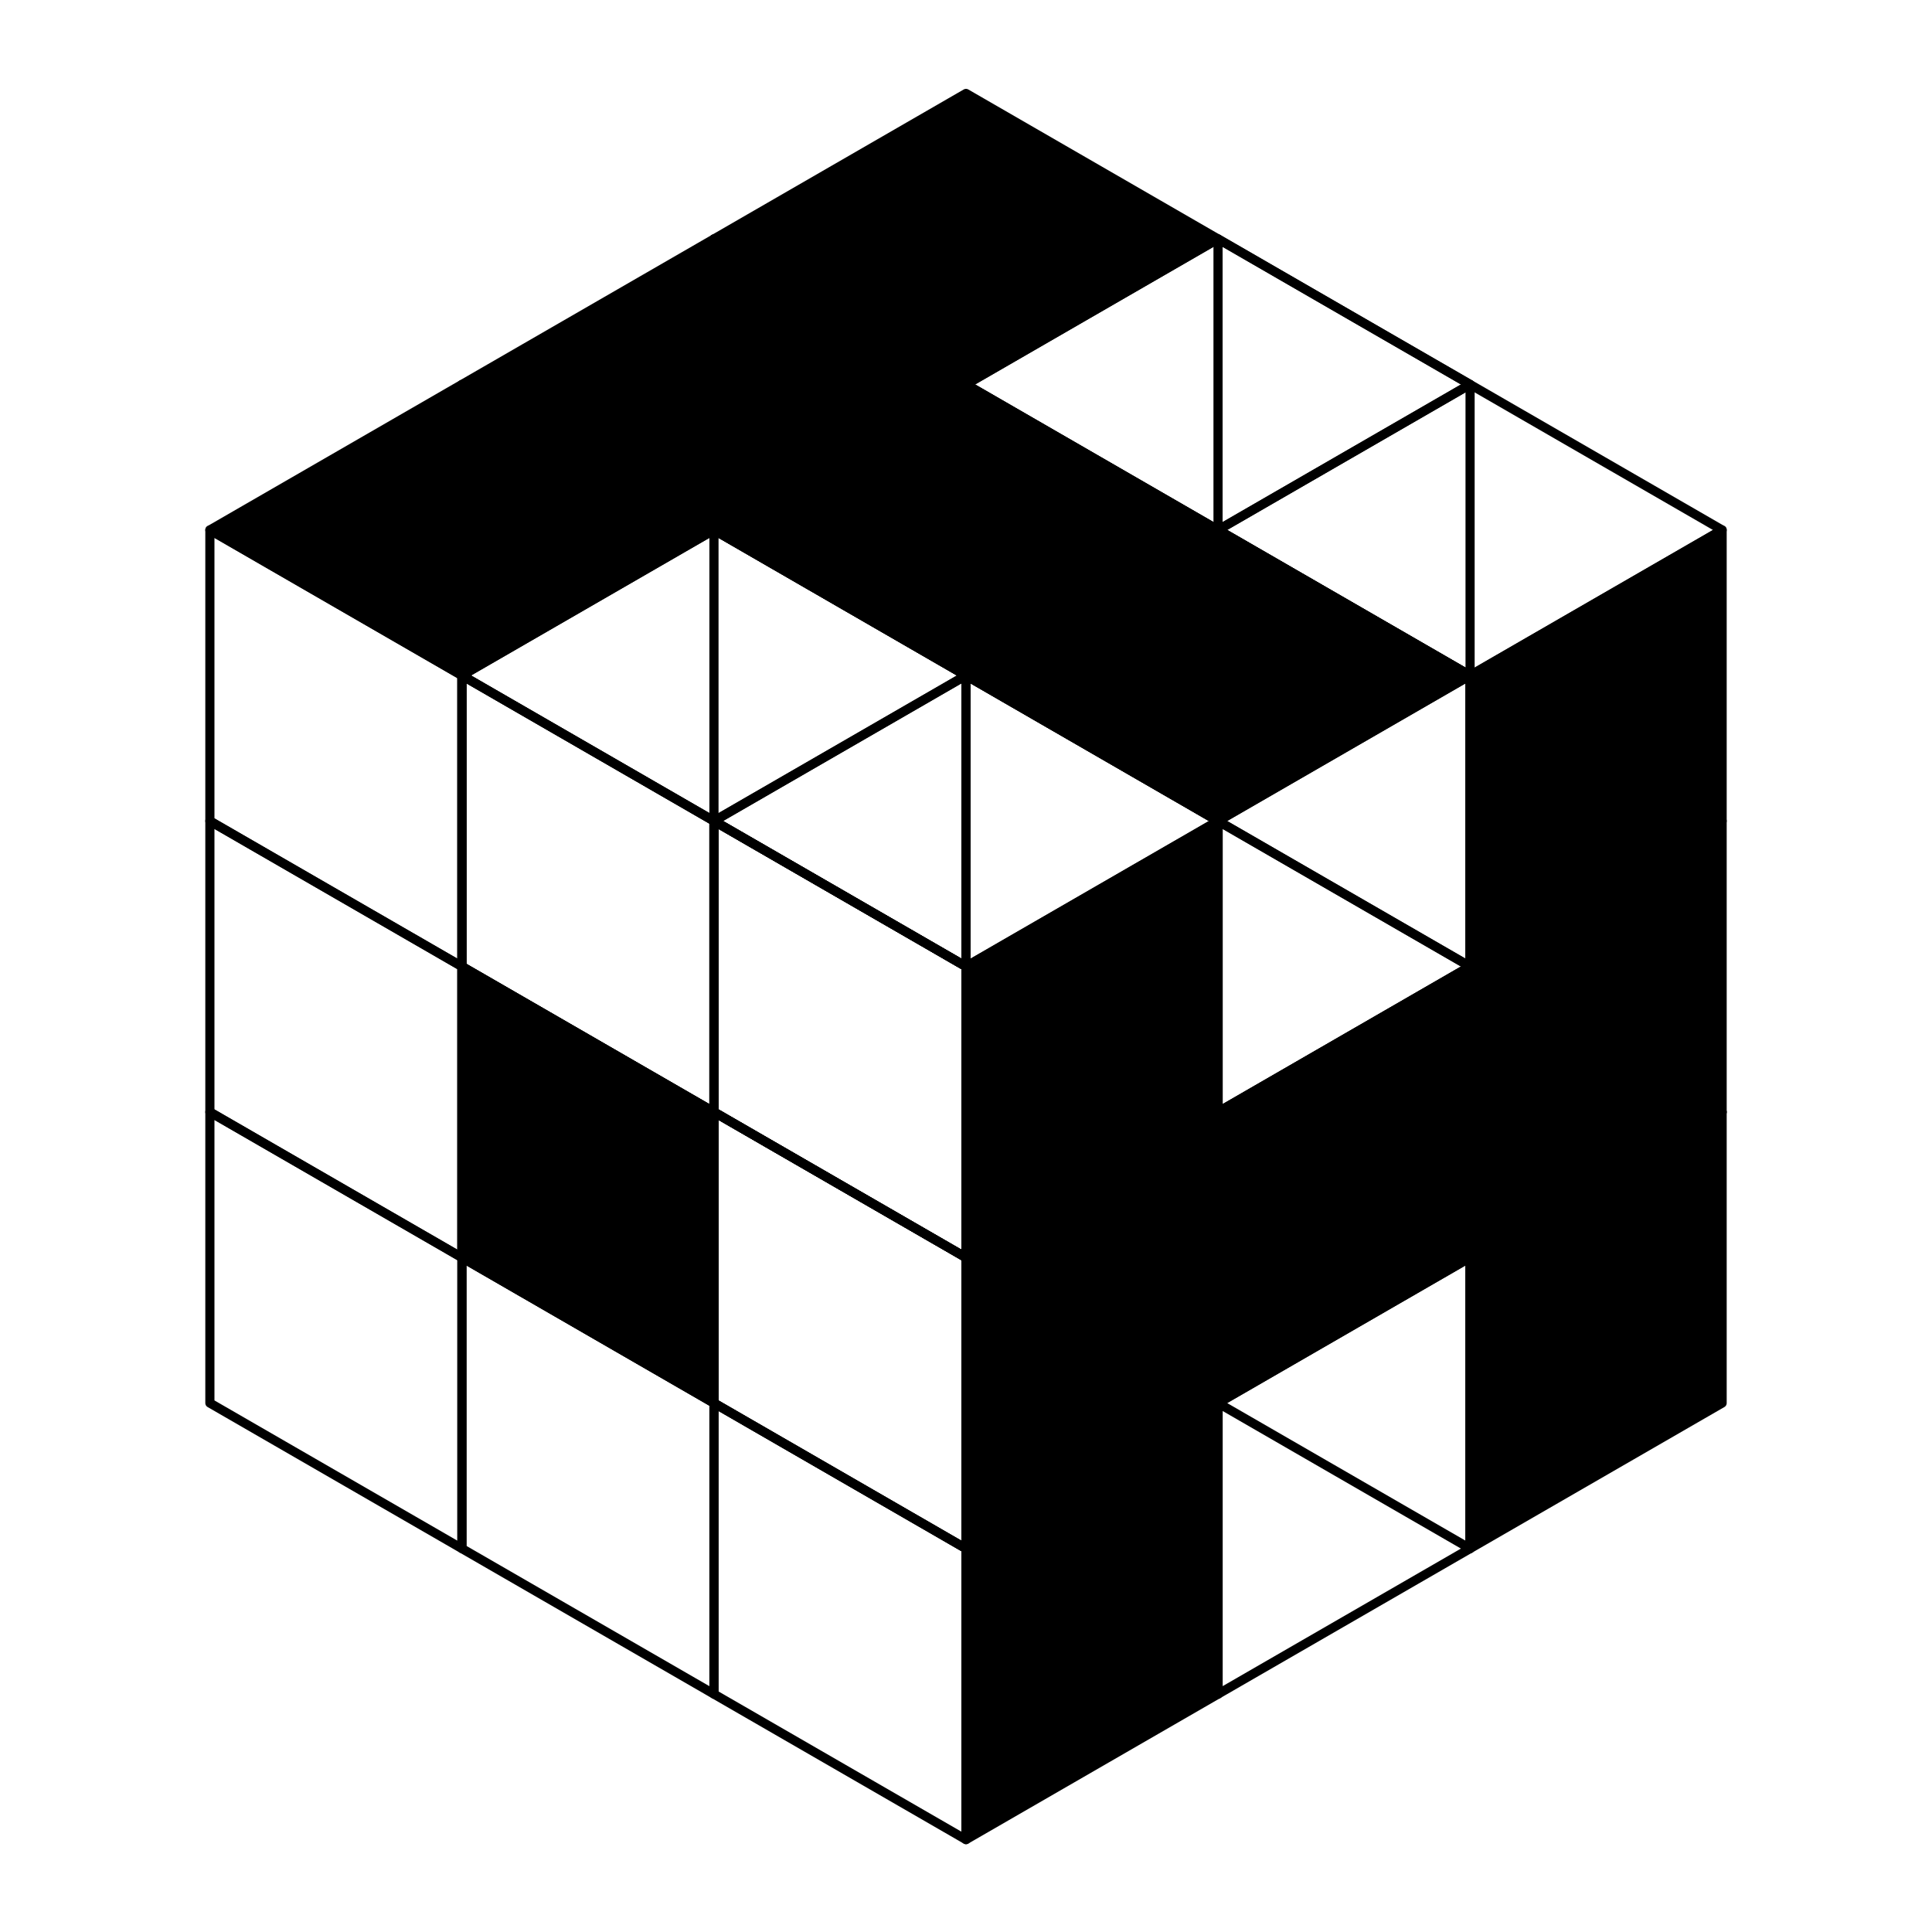 <?xml version="1.0" encoding="UTF-8" standalone="no"?>
<svg
    height="1100pt"
    id="svg839"
    inkscape:version="1.0 (4035a4f, 2020-05-01)"
    preserveAspectRatio="xMidYMid meet"
    sodipodi:docname="safari-pinned-tab.svg"
    version="1.0"
    viewBox="0 0 1100 1100"
    width="1100pt"
    xmlns="http://www.w3.org/2000/svg"
    xmlns:cc="http://creativecommons.org/ns#"
    xmlns:dc="http://purl.org/dc/elements/1.1/"
    xmlns:inkscape="http://www.inkscape.org/namespaces/inkscape"
    xmlns:rdf="http://www.w3.org/1999/02/22-rdf-syntax-ns#"
    xmlns:sodipodi="http://sodipodi.sourceforge.net/DTD/sodipodi-0.dtd">
  <defs
      id="defs843"/>
  <sodipodi:namedview
      bordercolor="#666666"
      borderopacity="1"
      gridtolerance="10"
      guidetolerance="10"
      id="namedview841"
      inkscape:current-layer="svg839"
      inkscape:cx="341.33826"
      inkscape:cy="603.77086"
      inkscape:pageopacity="0"
      inkscape:pageshadow="2"
      inkscape:window-height="1544"
      inkscape:window-maximized="0"
      inkscape:window-width="2159"
      inkscape:window-x="1680"
      inkscape:window-y="0"
      inkscape:zoom="0.22454013"
      objecttolerance="10"
      pagecolor="#ffffff"
      showgrid="false"/>
  <g
      id="g8590"
      transform="translate(-1692.324,77.511)">
    <path
        d="M 2098.826,555.635 V 389.935 l -143.502,-82.849 V 472.786 Z"
        id="path1111"
        style="fill:none;fill-opacity:1;stroke:#000000;stroke-width:5.209;stroke-linecap:butt;stroke-linejoin:round;stroke-miterlimit:4;stroke-dasharray:none;stroke-opacity:1"/>
    <path
        d="M 2529.327,638.486 V 472.786 l -143.502,-82.849 v 165.7 z"
        id="path1279"
        style="fill:none;fill-opacity:1;stroke:#000000;stroke-width:5.209;stroke-linecap:butt;stroke-linejoin:round;stroke-miterlimit:4;stroke-dasharray:none;stroke-opacity:1"/>
    <path
        d="M 2529.327,804.185 V 638.485 l -143.502,-82.849 v 165.7 z"
        id="path1281"
        style="fill:none;fill-opacity:1;stroke:#000000;stroke-width:5.209;stroke-linecap:butt;stroke-linejoin:round;stroke-miterlimit:4;stroke-dasharray:none;stroke-opacity:1"/>
    <path
        d="m 2529.327,472.786 v -165.7 l -143.502,-82.849 v 165.7 z"
        id="path1283"
        style="fill:none;fill-opacity:1;stroke:#000000;stroke-width:5.209;stroke-linecap:butt;stroke-linejoin:round;stroke-miterlimit:4;stroke-dasharray:none;stroke-opacity:1"/>
    <path
        d="m 2385.827,58.536 -143.502,82.851 143.502,82.849 143.5,-82.849 z"
        id="path1285"
        inkscape:transform-center-x="-7.2496176e-06"
        inkscape:transform-center-y="2.0456123e-06"
        style="fill:none;fill-opacity:1;stroke:#000000;stroke-width:5.209;stroke-linejoin:round;stroke-miterlimit:4;stroke-dasharray:none;stroke-opacity:1"/>
    <path
        d="M 2385.827,555.636 V 389.936 l -143.502,-82.849 v 165.7 z"
        id="path1287"
        style="fill:none;fill-opacity:1;stroke:#000000;stroke-width:5.209;stroke-linecap:butt;stroke-linejoin:round;stroke-miterlimit:4;stroke-dasharray:none;stroke-opacity:1"/>
    <path
        d="m 2385.827,721.335 v -165.7 L 2242.325,472.786 v 165.7 z"
        id="path1289"
        style="fill:none;fill-opacity:1;stroke:#000000;stroke-width:5.209;stroke-linecap:butt;stroke-linejoin:round;stroke-miterlimit:4;stroke-dasharray:none;stroke-opacity:1"/>
    <path
        d="m 2242.326,638.485 v -165.7 l -143.502,-82.849 v 165.7 z"
        id="path1291"
        style="fill:none;fill-opacity:1;stroke:#000000;stroke-width:5.209;stroke-linecap:butt;stroke-linejoin:round;stroke-miterlimit:4;stroke-dasharray:none;stroke-opacity:1"/>
    <path
        d="m 2242.327,-24.314 -143.502,82.851 143.502,82.849 143.5,-82.849 z"
        id="path1293"
        inkscape:transform-center-x="-7.2496176e-06"
        inkscape:transform-center-y="2.0456123e-06"
        style="fill:#000000;fill-opacity:1;stroke:#000000;stroke-width:5.209;stroke-linejoin:round;stroke-miterlimit:4;stroke-dasharray:none;stroke-opacity:1"/>
    <path
        d="m 2242.327,307.086 v -165.7 L 2098.825,58.537 V 224.237 Z"
        id="path1295"
        style="fill:none;fill-opacity:1;stroke:#000000;stroke-width:5.209;stroke-linecap:butt;stroke-linejoin:round;stroke-miterlimit:4;stroke-dasharray:none;stroke-opacity:1"/>
    <path
        d="m 2242.326,472.786 v -165.7 l -143.502,-82.849 V 389.937 Z"
        id="path1297"
        style="fill:none;fill-opacity:1;stroke:#000000;stroke-width:5.209;stroke-linecap:butt;stroke-linejoin:round;stroke-miterlimit:4;stroke-dasharray:none;stroke-opacity:1"/>
    <path
        d="M 2385.828,389.936 V 224.236 l -143.502,-82.849 v 165.7 z"
        id="path1299"
        style="fill:none;fill-opacity:1;stroke:#000000;stroke-width:5.209;stroke-linecap:butt;stroke-linejoin:round;stroke-miterlimit:4;stroke-dasharray:none;stroke-opacity:1"/>
    <path
        d="m 2672.826,224.237 -143.5,82.849 v 165.7 l 143.5,-82.849 z"
        id="path1301"
        inkscape:transform-center-x="-7.2496176e-06"
        inkscape:transform-center-y="2.0456123e-06"
        style="fill:#000000;fill-opacity:1;stroke:#000000;stroke-width:5.209;stroke-linejoin:round;stroke-miterlimit:4;stroke-dasharray:none;stroke-opacity:1"/>
    <path
        d="m 2529.327,141.386 -143.502,82.851 143.502,82.849 143.5,-82.849 z"
        id="path1303"
        inkscape:transform-center-x="-7.2496176e-06"
        inkscape:transform-center-y="2.0456123e-06"
        style="fill:none;fill-opacity:1;stroke:#000000;stroke-width:5.209;stroke-linejoin:round;stroke-miterlimit:4;stroke-dasharray:none;stroke-opacity:1"/>
    <path
        d="m 2672.826,389.937 -143.5,82.849 v 165.7 l 143.5,-82.849 z"
        id="path1305"
        inkscape:transform-center-x="-7.2496176e-06"
        inkscape:transform-center-y="2.0456123e-06"
        style="fill:#000000;fill-opacity:1;stroke:#000000;stroke-width:5.209;stroke-linejoin:round;stroke-miterlimit:4;stroke-dasharray:none;stroke-opacity:1"/>
    <path
        d="m 2672.826,555.636 -143.5,82.849 v 165.7 l 143.5,-82.849 z"
        id="path1307"
        inkscape:transform-center-x="-7.2496176e-06"
        inkscape:transform-center-y="2.0456123e-06"
        style="fill:#000000;fill-opacity:1;stroke:#000000;stroke-width:5.209;stroke-linejoin:round;stroke-miterlimit:4;stroke-dasharray:none;stroke-opacity:1"/>
    <path
        d="m 2385.826,721.336 v -165.7 L 2242.324,472.787 v 165.7 z"
        id="path1183"
        style="fill:none;fill-opacity:1;stroke:#000000;stroke-width:5.209;stroke-linecap:butt;stroke-linejoin:round;stroke-miterlimit:4;stroke-dasharray:none;stroke-opacity:1"/>
    <path
        d="m 2385.826,887.035 v -165.7 l -143.502,-82.849 v 165.7 z"
        id="path1185"
        style="fill:none;fill-opacity:1;stroke:#000000;stroke-width:5.209;stroke-linecap:butt;stroke-linejoin:round;stroke-miterlimit:4;stroke-dasharray:none;stroke-opacity:1"/>
    <path
        d="m 2242.327,141.386 -143.502,82.851 143.502,82.849 143.5,-82.849 z"
        id="path1189"
        inkscape:transform-center-x="-7.2496176e-06"
        inkscape:transform-center-y="2.0456123e-06"
        style="fill:#000000;fill-opacity:1;stroke:#000000;stroke-width:5.209;stroke-linejoin:round;stroke-miterlimit:4;stroke-dasharray:none;stroke-opacity:1"/>
    <path
        d="m 2242.327,638.486 v -165.7 l -143.502,-82.849 v 165.7 z"
        id="path1191"
        style="fill:none;fill-opacity:1;stroke:#000000;stroke-width:5.209;stroke-linecap:butt;stroke-linejoin:round;stroke-miterlimit:4;stroke-dasharray:none;stroke-opacity:1"/>
    <path
        d="M 2242.327,804.185 V 638.485 l -143.502,-82.849 v 165.7 z"
        id="path1193"
        style="fill:none;fill-opacity:1;stroke:#000000;stroke-width:5.209;stroke-linecap:butt;stroke-linejoin:round;stroke-miterlimit:4;stroke-dasharray:none;stroke-opacity:1"/>
    <path
        d="M 2098.826,721.335 V 555.635 l -143.502,-82.849 v 165.7 z"
        id="path1195"
        style="fill:none;fill-opacity:1;stroke:#000000;stroke-width:5.209;stroke-linecap:butt;stroke-linejoin:round;stroke-miterlimit:4;stroke-dasharray:none;stroke-opacity:1"/>
    <path
        d="m 2098.826,58.535 -143.502,82.851 143.502,82.849 143.5,-82.849 z"
        id="path1197"
        inkscape:transform-center-x="-7.2496176e-06"
        inkscape:transform-center-y="2.0456123e-06"
        style="fill:#000000;fill-opacity:1;stroke:#000000;stroke-width:5.209;stroke-linejoin:round;stroke-miterlimit:4;stroke-dasharray:none;stroke-opacity:1"/>
    <path
        d="m 2098.826,555.635 v -165.7 l -143.502,-82.849 V 472.787 Z"
        id="path1201"
        style="fill:none;fill-opacity:1;stroke:#000000;stroke-width:5.209;stroke-linecap:butt;stroke-linejoin:round;stroke-miterlimit:4;stroke-dasharray:none;stroke-opacity:1"/>
    <path
        d="m 2529.326,307.086 -143.5,82.849 v 165.7 l 143.5,-82.849 z"
        id="path1205"
        inkscape:transform-center-x="-7.2496176e-06"
        inkscape:transform-center-y="2.0456123e-06"
        style="fill:none;fill-opacity:1;stroke:#000000;stroke-width:5.209;stroke-linejoin:round;stroke-miterlimit:4;stroke-dasharray:none;stroke-opacity:1"/>
    <path
        d="m 2385.827,224.236 -143.502,82.851 143.502,82.849 143.5,-82.849 z"
        id="path1207"
        inkscape:transform-center-x="-7.2496176e-06"
        inkscape:transform-center-y="2.0456123e-06"
        style="fill:#000000;fill-opacity:1;stroke:#000000;stroke-width:5.209;stroke-linejoin:round;stroke-miterlimit:4;stroke-dasharray:none;stroke-opacity:1"/>
    <path
        d="m 2529.326,472.787 -143.5,82.849 v 165.7 l 143.5,-82.849 z"
        id="path1209"
        inkscape:transform-center-x="-7.2496176e-06"
        inkscape:transform-center-y="2.0456123e-06"
        style="fill:#000000;fill-opacity:1;stroke:#000000;stroke-width:5.209;stroke-linejoin:round;stroke-miterlimit:4;stroke-dasharray:none;stroke-opacity:1"/>
    <path
        d="m 2529.326,638.486 -143.5,82.849 v 165.7 l 143.5,-82.849 z"
        id="path1211"
        inkscape:transform-center-x="-7.2496176e-06"
        inkscape:transform-center-y="2.0456123e-06"
        style="fill:none;fill-opacity:1;stroke:#000000;stroke-width:5.209;stroke-linejoin:round;stroke-miterlimit:4;stroke-dasharray:none;stroke-opacity:1"/>
    <path
        d="M 2242.325,804.185 V 638.485 l -143.502,-82.849 v 165.7 z"
        id="path1144"
        style="fill:none;fill-opacity:1;stroke:#000000;stroke-width:5.209;stroke-linecap:butt;stroke-linejoin:round;stroke-miterlimit:4;stroke-dasharray:none;stroke-opacity:1"/>
    <path
        d="M 2242.325,969.885 V 804.185 l -143.502,-82.849 v 165.7 z"
        id="path1146"
        style="fill:none;fill-opacity:1;stroke:#000000;stroke-width:5.209;stroke-linecap:butt;stroke-linejoin:round;stroke-miterlimit:4;stroke-dasharray:none;stroke-opacity:1"/>
    <path
        d="M 2242.325,638.485 V 472.785 l -143.502,-82.849 v 165.7 z"
        id="path1148"
        style="fill:none;fill-opacity:1;stroke:#000000;stroke-width:5.209;stroke-linecap:butt;stroke-linejoin:round;stroke-miterlimit:4;stroke-dasharray:none;stroke-opacity:1"/>
    <path
        d="m 2098.825,224.236 -143.502,82.851 143.502,82.849 143.5,-82.849 z"
        id="path1155"
        inkscape:transform-center-x="-7.2496176e-06"
        inkscape:transform-center-y="2.0456123e-06"
        style="fill:none;fill-opacity:1;stroke:#000000;stroke-width:5.209;stroke-linejoin:round;stroke-miterlimit:4;stroke-dasharray:none;stroke-opacity:1"/>
    <path
        d="M 2098.825,721.335 V 555.635 L 1955.323,472.786 v 165.7 z"
        id="path1113"
        style="fill:#000000;fill-opacity:1;stroke:#000000;stroke-width:5.209;stroke-linecap:butt;stroke-linejoin:round;stroke-miterlimit:4;stroke-dasharray:none;stroke-opacity:1"/>
    <path
        d="M 2098.825,887.035 V 721.335 l -143.502,-82.849 v 165.7 z"
        id="path1109"
        style="fill:none;fill-opacity:1;stroke:#000000;stroke-width:5.209;stroke-linecap:butt;stroke-linejoin:round;stroke-miterlimit:4;stroke-dasharray:none;stroke-opacity:1"/>
    <path
        d="M 1955.324,804.185 V 638.484 l -143.502,-82.849 v 165.7 z"
        id="path1091"
        style="fill:none;fill-opacity:1;stroke:#000000;stroke-width:5.209;stroke-linecap:butt;stroke-linejoin:round;stroke-miterlimit:4;stroke-dasharray:none;stroke-opacity:1"/>
    <path
        d="m 1955.324,141.385 -143.502,82.851 143.502,82.849 143.5,-82.849 z"
        id="path871"
        inkscape:transform-center-x="-7.2496176e-06"
        inkscape:transform-center-y="2.0456123e-06"
        style="fill:#000000;fill-opacity:1;stroke:#000000;stroke-width:5.209;stroke-linejoin:round;stroke-miterlimit:4;stroke-dasharray:none;stroke-opacity:1"/>
    <path
        d="M 1955.324,472.785 V 307.085 l -143.502,-82.849 v 165.7 z"
        id="path984"
        style="fill:none;fill-opacity:1;stroke:#000000;stroke-width:5.209;stroke-linecap:butt;stroke-linejoin:round;stroke-miterlimit:4;stroke-dasharray:none;stroke-opacity:1"/>
    <path
        d="M 1955.324,638.485 V 472.785 l -143.502,-82.849 v 165.7 z"
        id="path1087"
        style="fill:none;fill-opacity:1;stroke:#000000;stroke-width:5.209;stroke-linecap:butt;stroke-linejoin:round;stroke-miterlimit:4;stroke-dasharray:none;stroke-opacity:1"/>
    <path
        d="m 2385.824,389.936 -143.5,82.849 v 165.7 L 2385.824,555.636 Z"
        id="path863"
        inkscape:transform-center-x="-7.2496176e-06"
        inkscape:transform-center-y="2.0456123e-06"
        style="fill:#000000;fill-opacity:1;stroke:#000000;stroke-width:5.209;stroke-linejoin:round;stroke-miterlimit:4;stroke-dasharray:none;stroke-opacity:1"/>
    <path
        d="m 2242.325,307.086 -143.502,82.851 143.502,82.849 143.5,-82.849 z"
        id="path1157"
        inkscape:transform-center-x="-7.2496176e-06"
        inkscape:transform-center-y="2.0456123e-06"
        style="fill:none;fill-opacity:1;stroke:#000000;stroke-width:5.209;stroke-linejoin:round;stroke-miterlimit:4;stroke-dasharray:none;stroke-opacity:1"/>
    <path
        d="m 2385.824,555.636 -143.5,82.849 v 165.7 l 143.5,-82.849 z"
        id="path1159"
        inkscape:transform-center-x="-7.2496176e-06"
        inkscape:transform-center-y="2.0456123e-06"
        style="fill:#000000;fill-opacity:1;stroke:#000000;stroke-width:5.209;stroke-linejoin:round;stroke-miterlimit:4;stroke-dasharray:none;stroke-opacity:1"/>
    <path
        d="m 2385.824,721.336 -143.5,82.849 v 165.7 l 143.5,-82.849 z"
        id="path1164"
        inkscape:transform-center-x="-7.2496176e-06"
        inkscape:transform-center-y="2.0456123e-06"
        style="fill:#000000;fill-opacity:1;stroke:#000000;stroke-width:5.209;stroke-linejoin:round;stroke-miterlimit:4;stroke-dasharray:none;stroke-opacity:1"/>
    <path
        d="m 2529.327,307.085 v -165.7 L 2385.825,58.536 V 224.236 Z"
        id="path8542"
        style="fill:none;fill-opacity:1;stroke:#000000;stroke-width:5.209;stroke-linecap:butt;stroke-linejoin:round;stroke-miterlimit:4;stroke-dasharray:none;stroke-opacity:1"/>
    <path
        d="m 2529.327,472.785 -143.502,82.851 143.502,82.849 143.5,-82.849 z"
        id="path8544"
        inkscape:transform-center-x="-7.2496176e-06"
        inkscape:transform-center-y="2.0456123e-06"
        style="fill:none;fill-opacity:1;stroke:#000000;stroke-width:5.209;stroke-linejoin:round;stroke-miterlimit:4;stroke-dasharray:none;stroke-opacity:1"/>
  </g>
</svg>
